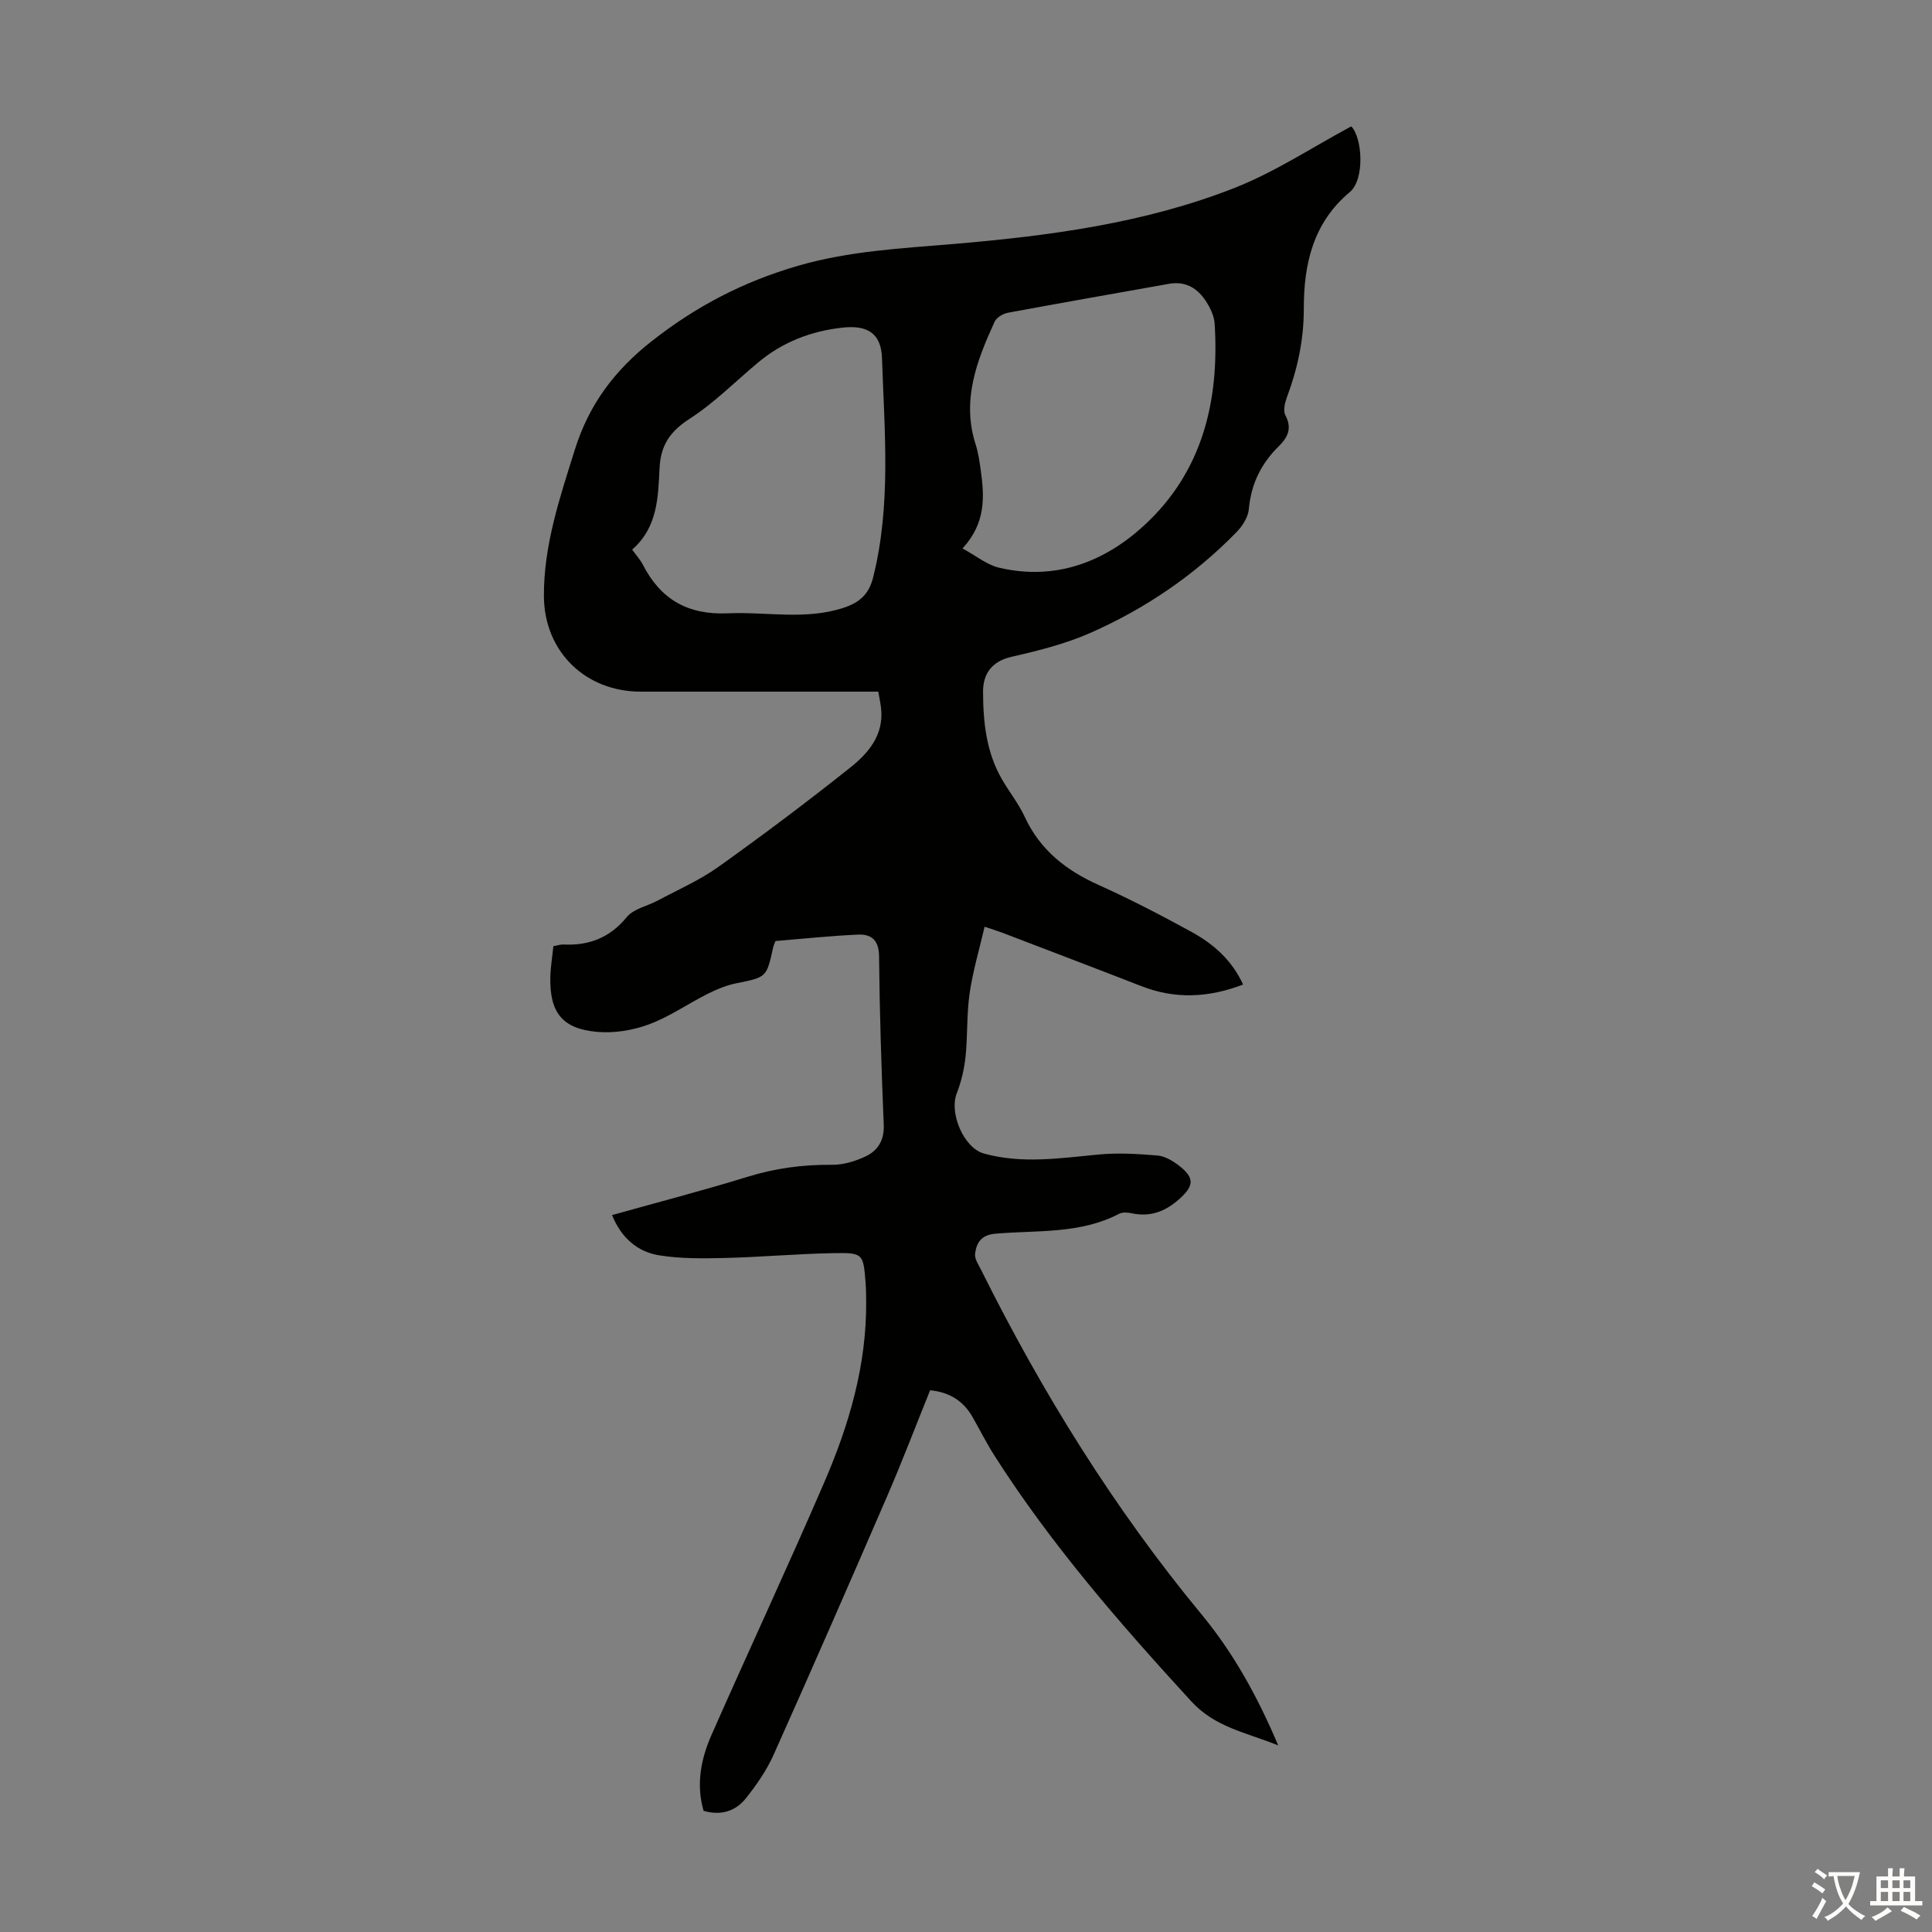 <svg enable-background="new 0 0 400 400" viewBox="0 0 400 400" xmlns="http://www.w3.org/2000/svg"><rect x="0" y="0" width="400" height="400" fill="#808080" stroke="none"/><path d="m192.57 287.84c-2.95 7.3-5.72 14.59-8.81 21.74-7.76 17.94-15.59 35.85-23.58 53.7-1.44 3.22-3.52 6.23-5.72 9-2.15 2.72-5.22 3.69-8.79 2.63-1.59-5.48-.55-10.74 1.64-15.71 7.71-17.48 15.79-34.79 23.36-52.33 5.12-11.86 8.75-24.18 8.66-37.31-.01-1.34-.02-2.68-.12-4.02-.48-5.98-.5-6.2-6.66-6.09-7.48.13-14.95.82-22.43 1-4.55.11-9.19.17-13.66-.55-4.49-.73-7.83-3.61-9.74-8.33 9.46-2.65 18.82-5.08 28.06-7.93 5.74-1.77 11.48-2.54 17.46-2.48 2.35.03 4.87-.74 7.02-1.76 2.51-1.2 3.85-3.36 3.71-6.52-.48-11.63-.86-23.27-.97-34.9-.03-3.34-1.59-4.6-4.35-4.48-5.68.25-11.34.86-17.1 1.33-.2.56-.39.94-.48 1.34-1.36 6.22-1.37 6.14-7.67 7.42-2.03.41-4.02 1.24-5.88 2.17-4.09 2.06-7.92 4.75-12.18 6.33-3.32 1.23-7.18 1.86-10.7 1.55-7.25-.63-9.86-4.04-9.7-11.33.05-2.11.41-4.21.63-6.41.81-.14 1.45-.38 2.08-.35 5.33.26 9.61-1.41 13.14-5.7 1.41-1.72 4.25-2.25 6.39-3.4 4.2-2.26 8.65-4.19 12.51-6.94 9.28-6.62 18.41-13.48 27.33-20.58 3.76-2.99 7-6.76 6.4-12.26-.12-1.09-.36-2.17-.58-3.47-6.77 0-13.37 0-19.96 0-9.74 0-19.48 0-29.22 0-11.46 0-19.99-8.3-20.05-19.78-.05-10.56 3.31-20.44 6.42-30.37 2.9-9.23 8.13-16.32 15.92-22.43 9.25-7.26 19.01-12.33 30.3-15.6 10.61-3.07 21.34-3.59 32.11-4.5 19.89-1.69 39.66-4.29 58.33-11.65 8.34-3.29 15.97-8.36 24.08-12.71 2.32 2.43 2.82 11-.32 13.62-7.66 6.4-9.52 15.02-9.51 24.12 0 6.43-1.27 12.36-3.47 18.26-.44 1.18-.85 2.85-.35 3.8 1.44 2.73.5 4.6-1.4 6.47-3.63 3.57-5.7 7.8-6.16 12.97-.15 1.67-1.32 3.52-2.55 4.77-8.69 8.91-18.86 15.83-30.2 20.84-5.17 2.28-10.79 3.7-16.33 4.96-4.2.95-5.97 3.58-5.95 7.29.02 6.26.67 12.5 3.92 18.1 1.51 2.61 3.44 5.02 4.7 7.74 3.18 6.88 8.55 11.09 15.32 14.13 6.52 2.93 12.88 6.24 19.15 9.67 4.54 2.48 8.41 5.82 10.75 10.94-7.22 2.76-14.1 3.05-21.09.32-9.58-3.74-19.19-7.38-28.79-11.06-1.03-.39-2.09-.71-3.64-1.23-1.09 4.7-2.43 9.19-3.1 13.78-.63 4.3-.39 8.72-.84 13.06-.27 2.6-.88 5.24-1.83 7.67-1.59 4.06 1.45 11.28 5.61 12.44 7.86 2.19 15.74.97 23.66.22 4.07-.39 8.23-.15 12.32.2 1.54.13 3.17 1.12 4.45 2.11 3.31 2.57 3.05 4.23-.02 6.95-2.9 2.57-5.96 3.7-9.77 2.9-.84-.18-1.92-.27-2.63.1-8.08 4.23-16.98 3.38-25.6 4.12-2.94.25-3.94 1.87-4.22 4.17-.13 1.05.72 2.27 1.26 3.35 12.65 25.41 27.51 49.38 45.64 71.32 6.55 7.92 11.55 16.92 15.86 27.11-6.67-2.71-13.04-3.71-18.02-9.15-14.7-16.03-28.93-32.36-40.66-50.74-1.68-2.63-3.09-5.44-4.64-8.16-1.92-3.35-4.84-5.1-8.75-5.48zm6.71-174.29c2.84 1.54 5.08 3.42 7.62 4 11.53 2.68 21.65-1.11 29.96-8.75 12.14-11.15 15.62-25.83 14.62-41.79-.1-1.58-.9-3.26-1.79-4.63-1.75-2.71-4.24-4.23-7.65-3.62-11.1 1.98-22.21 3.92-33.3 5.98-1.04.19-2.4.97-2.8 1.84-3.71 8.08-6.88 16.28-3.95 25.42.54 1.69.8 3.49 1.05 5.25.77 5.53 1.13 10.98-3.76 16.3zm-68.4.23c.91 1.27 1.69 2.11 2.19 3.09 3.7 7.23 9.32 10.48 17.67 10.11 7.98-.35 16.04 1.46 23.96-1.16 3.21-1.06 5.19-2.74 6.07-6.26 3.77-15.03 2.34-30.24 1.84-45.4-.17-5.13-2.99-6.9-8.16-6.33-6.49.71-12.37 2.96-17.42 7.16-4.72 3.93-9.09 8.38-14.2 11.68-4.07 2.63-6.05 5.43-6.28 10.31-.29 5.96-.4 12.24-5.67 16.8z" fill="#010100"/><g fill="#fcfbfa"><path d="m377.9 391.2c-.2.3-.4.5-.6.8-.7-.6-1.4-1-2.2-1.5.2-.3.4-.5.5-.8.6.4 1.4.8 2.3 1.5zm-1.8 6.1c-.2-.2-.5-.4-.9-.6.4-.6.8-1.2 1.2-1.9s.7-1.3.9-1.9c.3.3.5.5.8.7-.7 1.3-1.4 2.6-2 3.7zm2.2-9c-.3.3-.5.5-.6.8-.6-.6-1.3-1.1-2-1.5.3-.3.5-.5.6-.7.6.5 1.3.9 2 1.4zm.3.2v-.9h2 4.5c-.3 1.3-.6 2.5-1 3.6s-.9 2.1-1.4 3c.4.5 1 1 1.6 1.4s1.2.8 1.9 1.1c-.3.2-.5.4-.8.8-.4-.3-1-.7-1.6-1.2s-1.2-1.1-1.6-1.6c-.5.6-1.1 1.1-1.7 1.6s-1.4.9-2.1 1.4c-.1-.3-.3-.5-.7-.8.6-.2 1.2-.5 1.9-1s1.4-1.1 2-1.8c-.5-.8-.9-1.6-1.2-2.5s-.6-2-.8-3.2c-.4.1-.7.1-1 .1zm2.5 2.7c.3 1 .7 1.7 1 2.2.3-.5.6-1.1 1-2s.6-1.9.9-3h-3.2-.4c.1.9.3 1.8.7 2.8z"/><path d="m396.5 388.5v1.5 3.6h1.5v.9c-.4 0-1 0-1.7 0h-7.9c-.5 0-.9 0-1.2 0v-.9h1.3v-3.5c0-.7 0-1.2 0-1.6h2.4c0-.8 0-1.4 0-1.7h1c0 .3-.1.8-.1 1.7h1.5c0-.8 0-1.4 0-1.7h1c0 .3-.1.9-.1 1.7zm-8.2 9.2c-.2-.3-.5-.5-.8-.8.8-.3 1.4-.6 1.9-.9s1-.7 1.4-1.1c.3.3.6.5.9.8-1.6 1-2.8 1.6-3.4 2zm2.6-6.8v-1.6h-1.5v1.6zm0 2.7v-1.9h-1.5v1.9zm2.4-2.7v-1.6h-1.5v1.6zm0 2.7v-1.9h-1.5v1.9zm.2 2 .7-.8c.4.2.9.5 1.6.8s1.3.7 1.8 1c-.3.3-.5.5-.8.8-.4-.3-1.5-1-3.3-1.8zm2-4.7v-1.6h-1.4v1.6zm0 2.7v-1.9h-1.4v1.9z"/></g></svg>